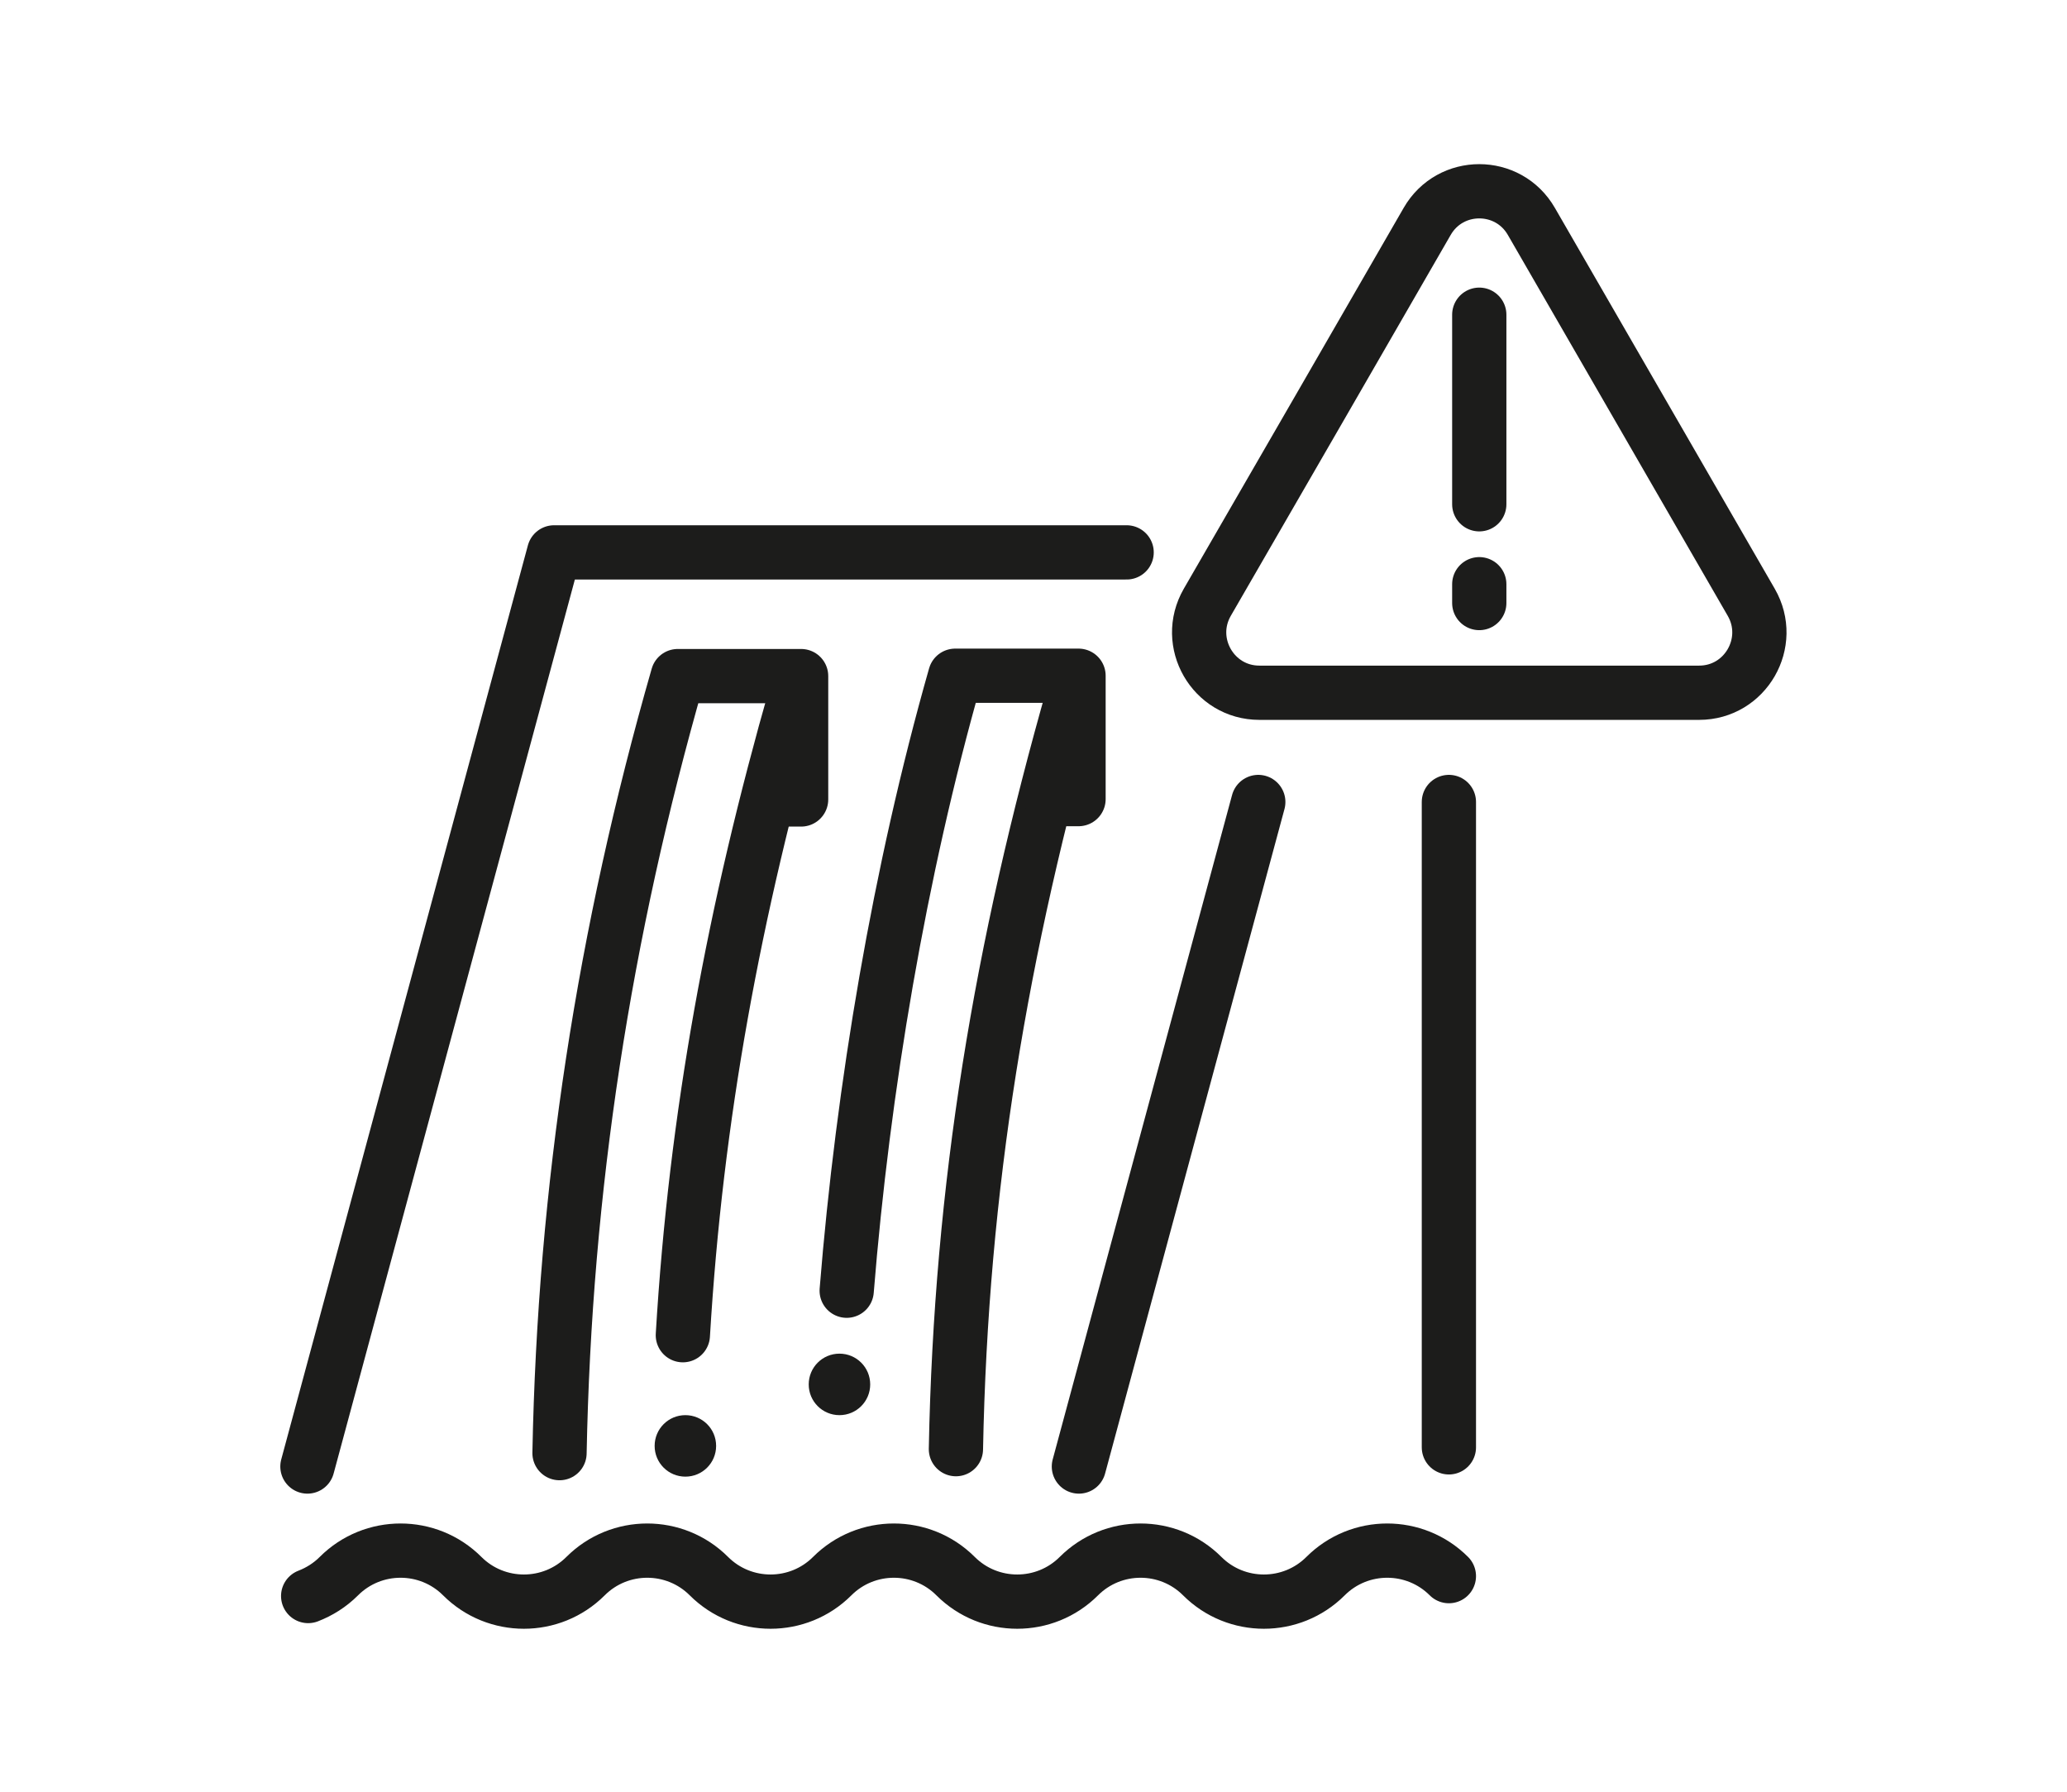 <?xml version="1.0" encoding="UTF-8"?>
<svg id="Layer_2" data-name="Layer 2" xmlns="http://www.w3.org/2000/svg" viewBox="0 0 57.15 49.54">
  <defs>
    <style>
      .cls-1 {
        fill: #1c1c1b;
        stroke-width: 0px;
      }

      .cls-2 {
        fill: none;
        stroke: #1c1c1b;
        stroke-linecap: round;
        stroke-linejoin: round;
        stroke-width: 1.5px;
      }
    </style>
  </defs>
  <g>
    <path class="cls-2" d="M40.06,43.57c-.94-.94-2.47-.94-3.41,0-.94.94-2.47.94-3.41,0-.94-.94-2.47-.94-3.41,0-.94.94-2.47.94-3.41,0-.94-.94-2.47-.94-3.41,0-.94.94-2.47.94-3.41,0-.94-.94-2.47-.94-3.41,0-.94.94-2.47.94-3.41,0-.94-.94-2.47-.94-3.41,0-.25.25-.54.43-.85.55"/>
    <polyline class="cls-2" points="8.5 40.54 15.32 15.27 18.74 15.27 18.74 15.27 31.15 15.27"/>
    <line class="cls-2" x1="40.06" y1="22.17" x2="40.06" y2="40.01"/>
    <line class="cls-2" x1="29.83" y1="40.54" x2="34.79" y2="22.17"/>
    <g>
      <path class="cls-2" d="M22.02,19.14c-1.73,6.05-2.78,11.73-3.14,17.77"/>
      <path class="cls-2" d="M15.47,40.17c.14-7.3,1.23-14.37,3.27-21.48h3.41v3.41h-.75"/>
    </g>
    <g>
      <path class="cls-2" d="M29.69,19.14c-2.02,7.08-3.12,13.66-3.26,20.92"/>
      <path class="cls-2" d="M23.41,35.68c.45-5.59,1.46-11.59,3-17h3.41v3.41h-.75"/>
    </g>
    <path class="cls-1" d="M23.21,37.42c-.47,0-.85.38-.85.85s.38.85.85.85.85-.38.85-.85-.38-.85-.85-.85h0Z"/>
    <path class="cls-1" d="M18.95,39.12c-.47,0-.85.38-.85.85s.38.85.85.85.85-.38.85-.85-.38-.85-.85-.85h0Z"/>
  </g>
  <g>
    <path class="cls-2" d="M39.46,6.12l-3,5.2-3.08,5.33c-.64,1.11.16,2.5,1.44,2.5h12.16c1.28,0,2.08-1.39,1.44-2.5l-6.08-10.53c-.64-1.11-2.24-1.11-2.88,0Z"/>
    <line class="cls-2" x1="40.9" y1="8.7" x2="40.9" y2="13.94"/>
    <line class="cls-2" x1="40.9" y1="16.15" x2="40.9" y2="16.67"/>
  </g>
</svg>